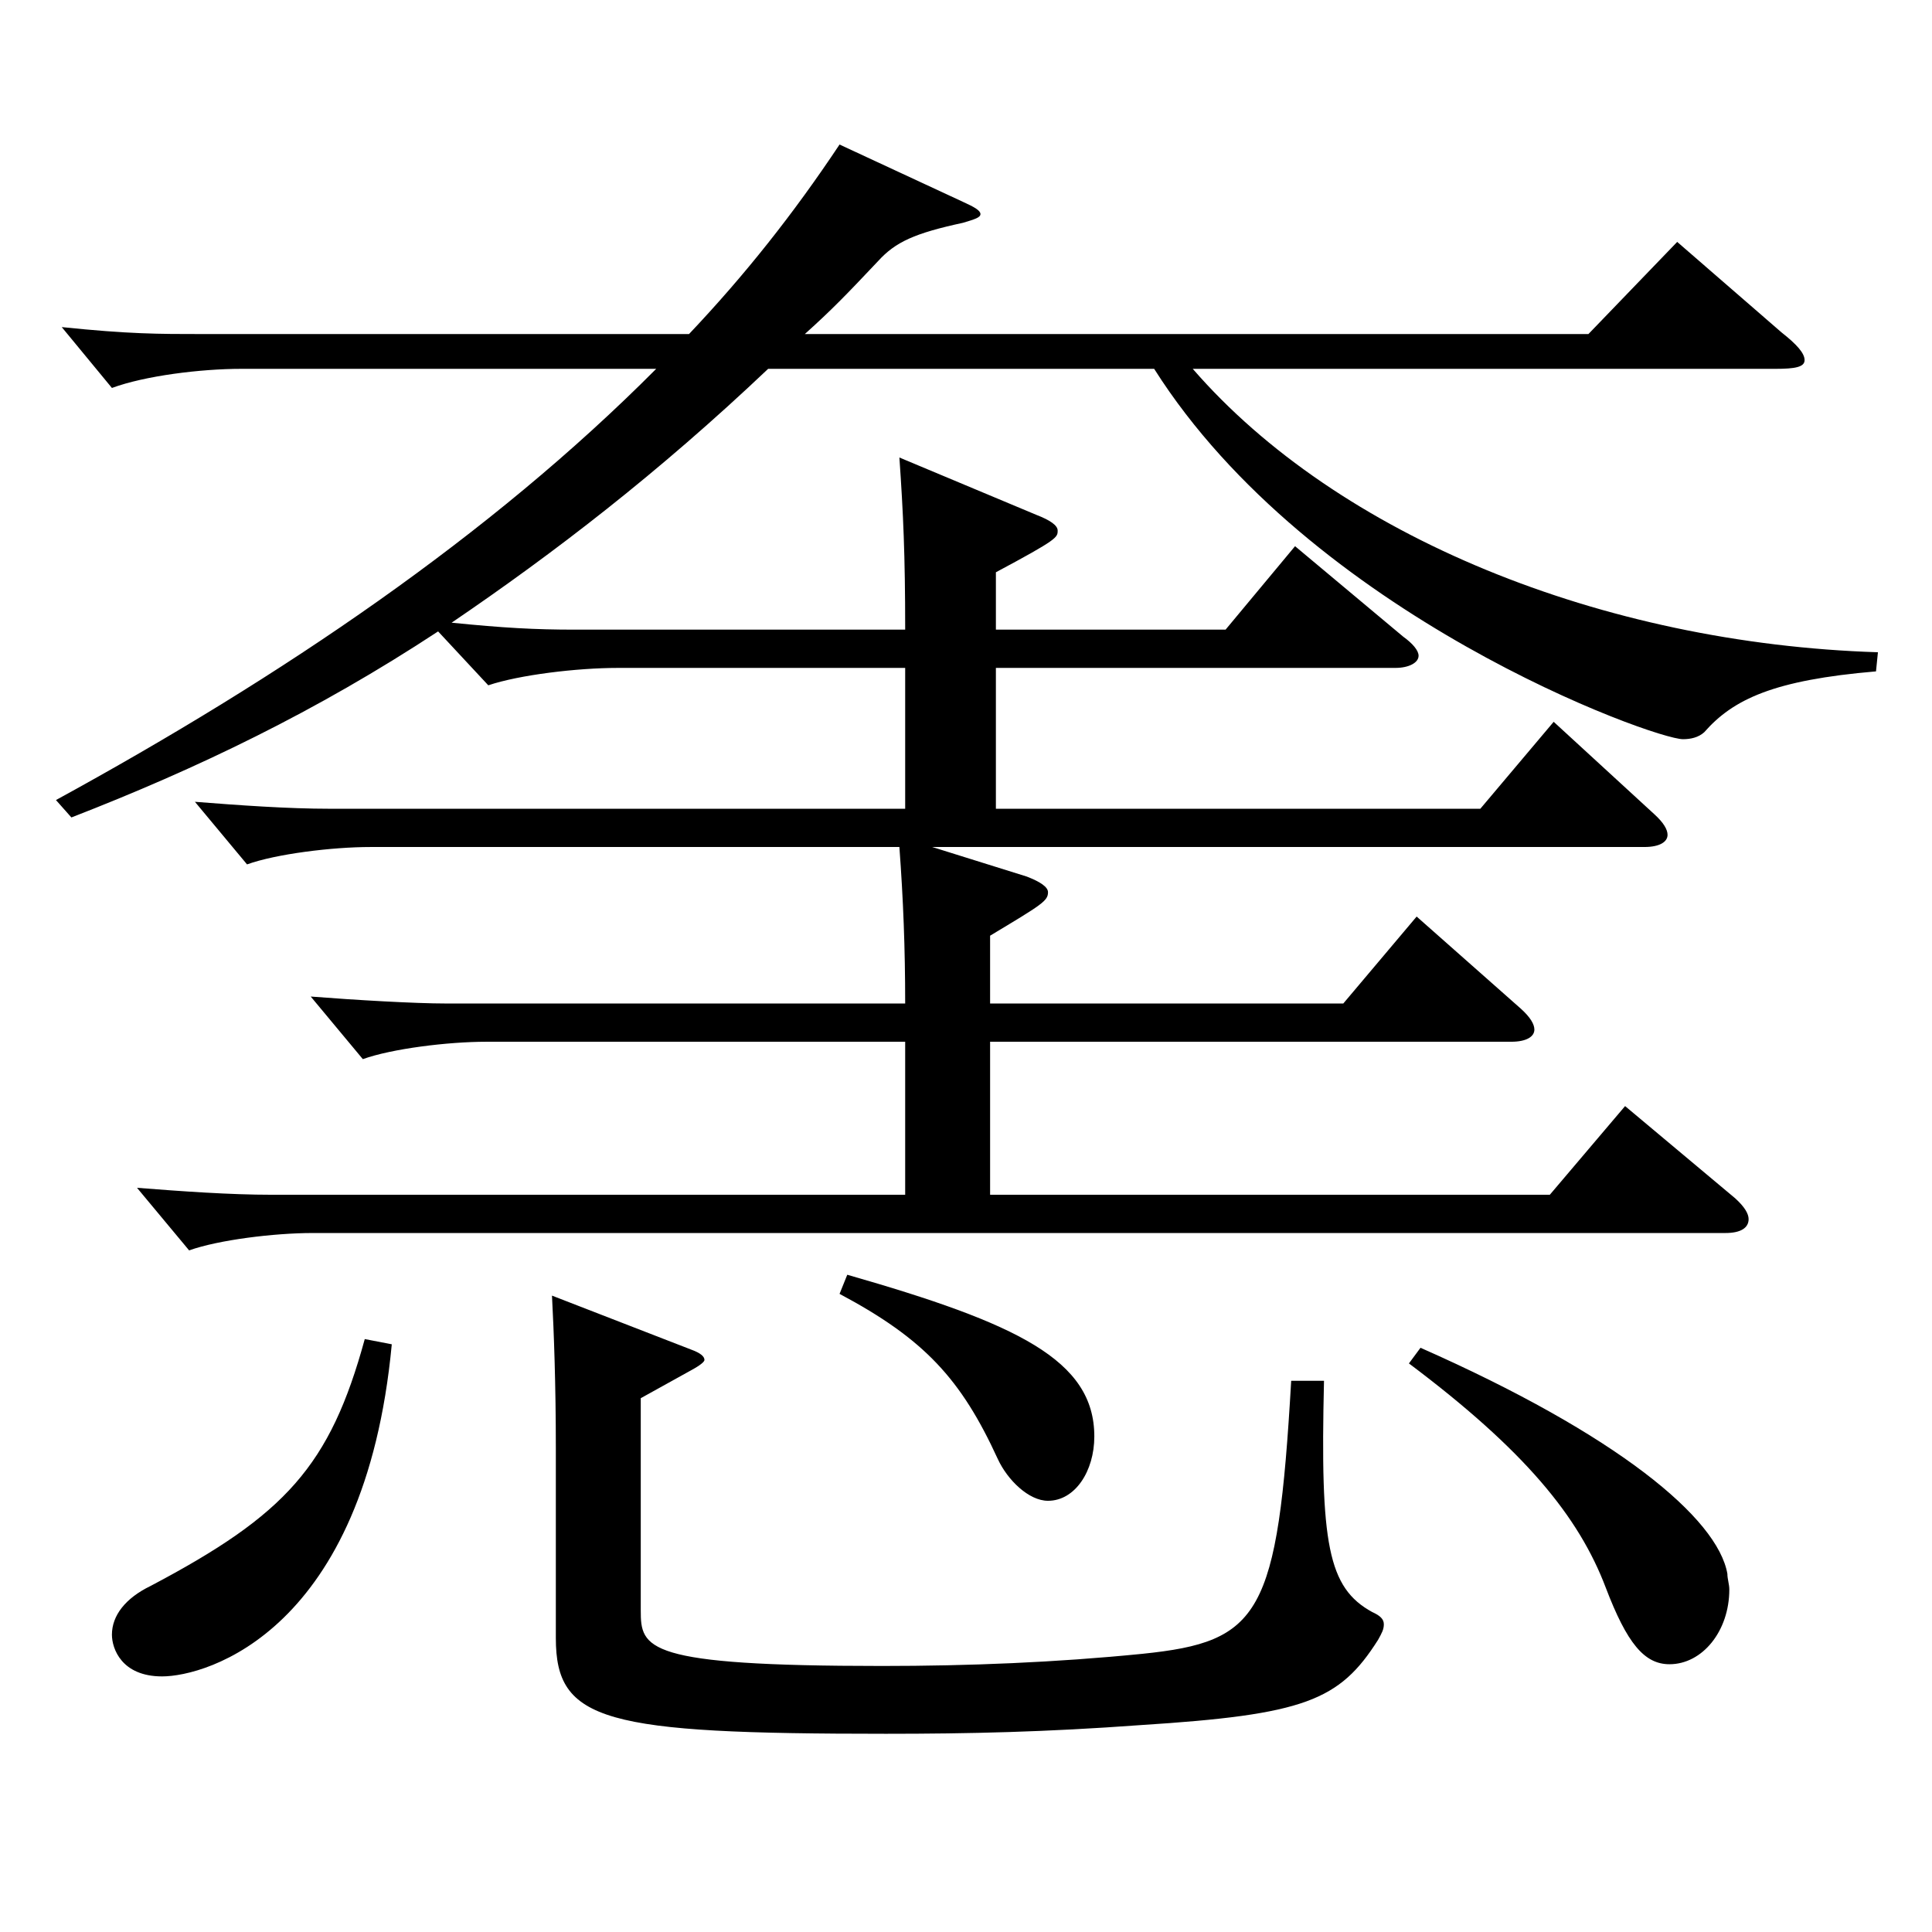 <?xml version="1.0" encoding="utf-8"?>
<!-- Generator: Adobe Illustrator 16.0.0, SVG Export Plug-In . SVG Version: 6.00 Build 0)  -->
<!DOCTYPE svg PUBLIC "-//W3C//DTD SVG 1.1//EN" "http://www.w3.org/Graphics/SVG/1.1/DTD/svg11.dtd">
<svg version="1.1" id="图层_1" xmlns="http://www.w3.org/2000/svg" xmlns:xlink="http://www.w3.org/1999/xlink" x="0px" y="0px"
	 width="1000px" height="1000px" viewBox="0 0 1000 1000" enable-background="new 0 0 1000 1000" xml:space="preserve">
<path d="M28.962,414.106c116.882-63.899,224.773-136.799,310.687-223.198H124.865c-20.979,0-49.95,3.6-66.933,9.9l-25.974-31.5
	c34.965,3.6,49.949,3.6,72.926,3.6h251.747c28.971-30.6,53.945-62.1,77.921-98.099l63.936,29.699c5.994,2.7,8.991,4.5,8.991,6.3
	c0,1.801-2.997,2.7-8.991,4.5c-24.975,5.4-34.965,9.9-43.956,19.8c-16.982,18-23.976,25.2-37.961,37.8h405.591l45.954-47.699
	l53.945,46.8c7.992,6.3,11.988,10.8,11.988,14.399c0,3.601-4.995,4.5-14.985,4.5H617.368
	c74.925,86.399,211.787,142.199,354.643,146.699l-0.999,9.899c-52.946,4.5-73.925,14.4-88.91,31.5
	c-2.997,2.7-6.993,3.601-10.989,3.601c-14.984,0-192.805-63.9-273.724-191.699H397.59c-56.942,54-110.888,95.399-163.835,131.399
	c26.974,2.7,42.957,3.6,63.936,3.6h170.828c0-38.699-0.999-60.3-2.997-89.1l70.929,29.7c6.993,2.7,10.989,5.4,10.989,8.1
	c0,3.601,0,4.5-31.968,21.601v29.699h118.88l35.964-43.199l55.943,46.8c4.995,3.6,7.992,7.199,7.992,9.899
	c0,3.601-4.995,6.3-11.988,6.3H515.472v72.899h250.747l37.962-44.999l51.947,47.699c4.995,4.5,6.993,8.1,6.993,10.8
	c0,3.601-3.996,6.3-11.988,6.3H482.505l48.95,15.301c6.993,2.699,10.989,5.399,10.989,8.1c0,4.5-2.997,6.3-29.97,22.5v35.1H695.29
	l37.962-45l53.945,47.7c4.995,4.5,6.993,8.1,6.993,10.8c0,3.6-3.996,6.3-11.988,6.3H512.475v79.199h289.708l38.96-45.899
	l56.943,47.699c4.995,4.5,6.992,8.101,6.992,10.801c0,4.499-3.995,7.199-11.987,7.199H161.828c-19.98,0-48.951,3.601-63.936,9
	l-26.974-32.399c22.978,1.8,47.952,3.6,69.93,3.6h327.67v-79.199H251.737c-19.98,0-48.951,3.6-63.936,9l-26.973-32.399
	c22.977,1.8,53.945,3.6,69.93,3.6h237.76c0-28.8-0.999-54-2.997-81H191.798c-19.98,0-48.951,3.601-63.936,9l-26.973-32.399
	c22.977,1.8,47.951,3.6,69.929,3.6h297.7v-72.899h-148.85c-20.979,0-50.949,3.601-66.933,9l-25.974-27.899
	c-62.937,41.399-124.874,71.1-189.809,96.299L28.962,414.106z M202.786,695.805c-13.985,148.499-95.903,171.899-118.88,171.899
	c-20.979,0-25.974-14.4-25.974-21.601c0-9.899,6.993-18.899,19.979-25.199c69.93-36.9,92.906-62.1,110.889-127.8L202.786,695.805z
	 M685.3,714.705c-1.998,84.6,1.998,107.099,24.975,119.699c3.996,1.8,5.994,3.6,5.994,6.3s-0.999,4.5-2.997,8.1
	c-19.979,31.5-37.961,38.7-122.876,44.1c-48.95,3.601-88.91,4.5-131.867,4.5c-145.853,0-170.827-6.3-170.827-49.499v-98.1
	c0-33.3-0.999-60.3-1.998-79.199l71.928,27.899c4.994,1.8,6.992,3.6,6.992,5.4c0,0.899-1.998,2.699-6.992,5.399l-25.975,14.4
	v109.799c0,19.8,1.998,28.8,124.874,28.8c44.955,0,89.91-1.8,134.864-6.3c60.938-6.3,69.93-19.8,76.923-141.299H685.3z
	 M438.549,659.805c87.911,25.2,127.871,44.101,127.871,83.7c0,18-9.99,33.3-23.976,33.3c-9.99,0-20.979-10.8-25.974-21.601
	c-18.981-41.399-37.962-62.1-81.918-85.499L438.549,659.805z M735.25,697.604c101.897,45,153.845,88.2,158.84,117
	c0,2.699,0.999,5.399,0.999,8.1c0,21.6-13.986,38.7-30.969,38.7c-12.987,0-21.979-10.801-32.967-39.601
	c-13.986-36.899-41.958-71.1-101.897-116.099L735.25,697.604z"/>
</svg>
